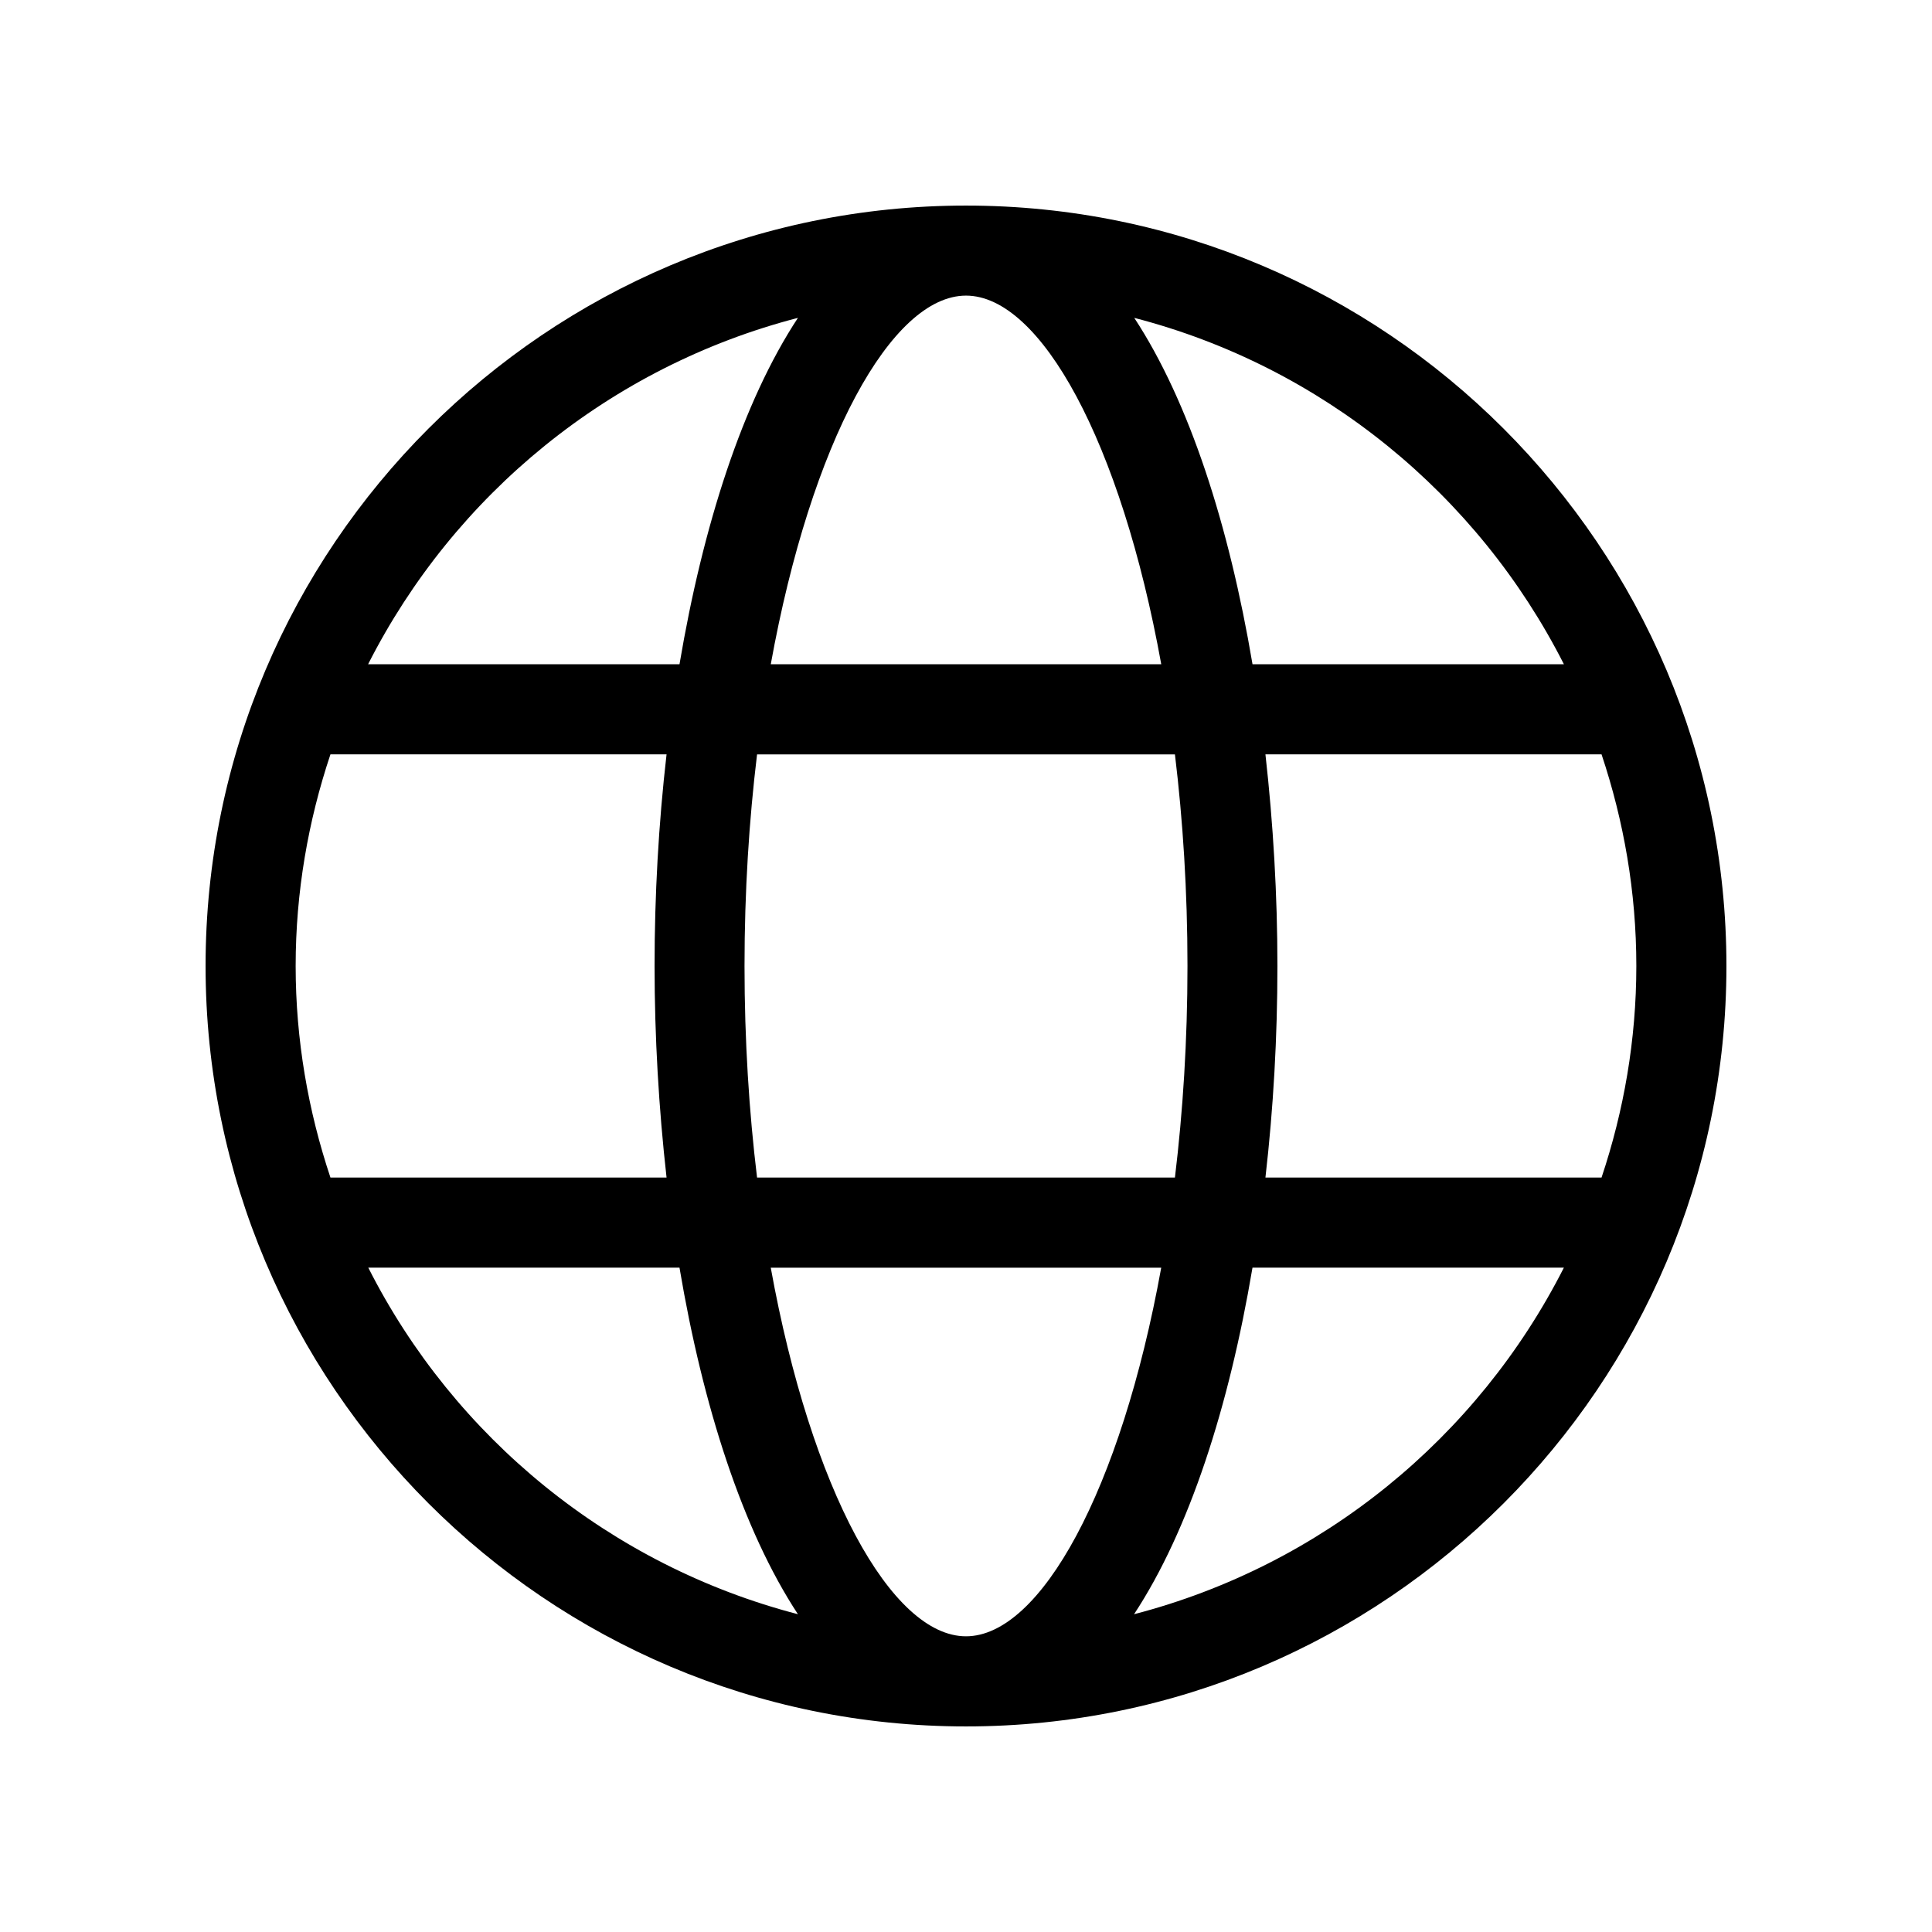 <?xml version="1.0" encoding="UTF-8"?>
<!-- Uploaded to: SVG Repo, www.svgrepo.com, Generator: SVG Repo Mixer Tools -->
<svg fill="#000000" width="800px" height="800px" version="1.1" viewBox="144 144 512 512" xmlns="http://www.w3.org/2000/svg">
 <path d="m400 601.52c111.14 0 201.52-90.383 201.52-201.52s-90.383-201.52-201.52-201.52-201.52 90.383-201.52 201.52 90.434 201.52 201.52 201.52zm0-23.883c-19.75 0-41.059-38.691-51.742-97.688h103.48c-10.684 58.996-31.996 97.688-51.742 97.688zm-55.371-121.57c-2.117-17.48-3.324-36.273-3.324-56.074s1.211-38.594 3.324-56.074h110.74c2.117 17.48 3.324 36.273 3.324 56.074s-1.211 38.594-3.324 56.074zm99.906 115.72c14.66-22.27 25.191-55.117 31.387-91.844h82.523c-22.82 44.988-64.082 78.898-113.91 91.844zm133.11-171.8c0 19.598-3.324 38.441-9.219 56.074h-89.074c2.117-18.391 3.176-37.332 3.176-56.074s-1.109-37.684-3.176-56.074h89.074c5.894 17.633 9.219 36.473 9.219 56.074zm-19.195-79.957h-82.523c-6.195-36.727-16.727-69.527-31.336-91.793 49.777 12.898 91.039 46.805 113.86 91.793zm-158.45-97.688c19.75 0 41.059 38.691 51.742 97.688h-103.48c10.68-58.996 31.992-97.688 51.742-97.688zm-44.539 5.894c-14.66 22.27-25.191 55.117-31.387 91.793h-82.523c22.82-44.988 64.133-78.895 113.91-91.793zm-133.11 171.75c0-19.598 3.324-38.441 9.219-56.074h89.074c-2.117 18.391-3.176 37.383-3.176 56.074 0 18.742 1.109 37.684 3.176 56.074h-89.074c-5.894-17.637-9.219-36.477-9.219-56.074zm101.72 79.953c6.195 36.727 16.727 69.527 31.387 91.844-49.777-12.949-91.09-46.855-113.86-91.844z"/>
</svg>